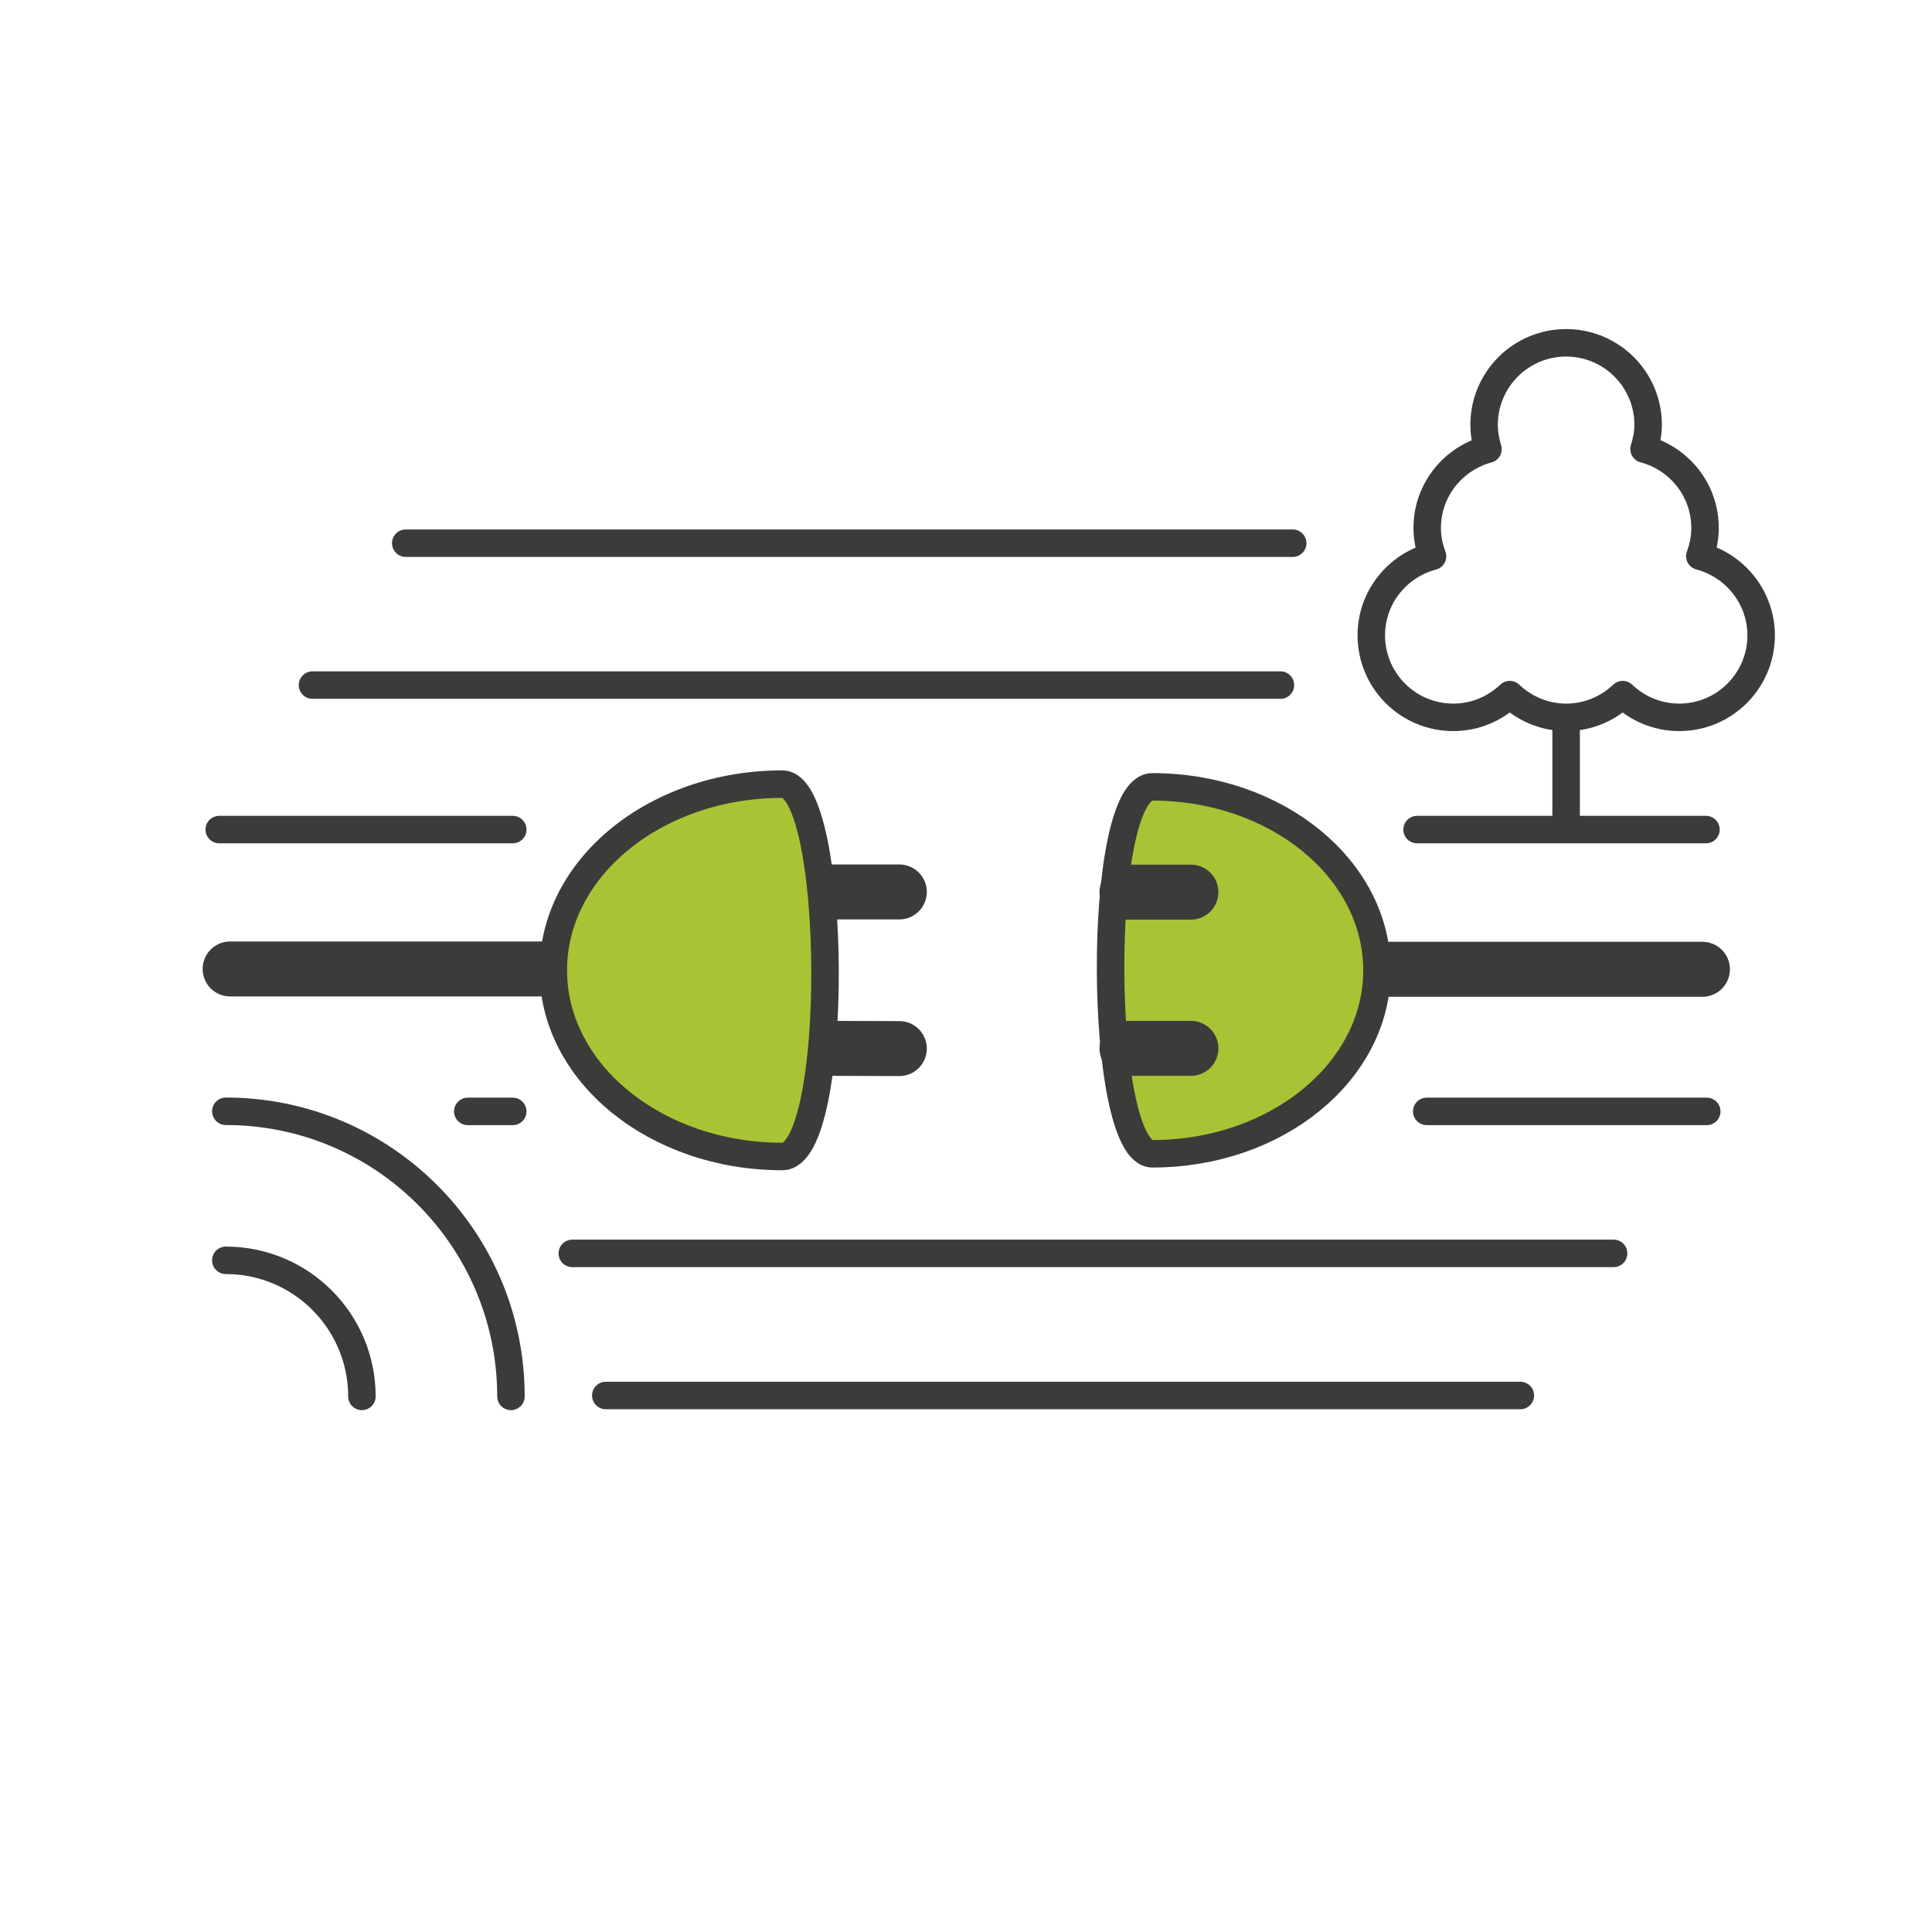 <?xml version="1.0" encoding="utf-8"?>
<!-- Generator: Adobe Illustrator 23.0.6, SVG Export Plug-In . SVG Version: 6.00 Build 0)  -->
<svg version="1.1" id="Ebene_1" xmlns="http://www.w3.org/2000/svg" xmlns:xlink="http://www.w3.org/1999/xlink" x="0px" y="0px"
	 viewBox="0 0 170.08 170.08" style="enable-background:new 0 0 170.08 170.08;" xml:space="preserve">
<style type="text/css">
	.st0{fill:none;stroke:#3B3B3A;stroke-width:2.42;stroke-linecap:round;stroke-linejoin:round;}
	.st1{clip-path:url(#SVGID_2_);fill:none;stroke:#3B3B3A;stroke-width:4.84;stroke-linecap:round;stroke-linejoin:round;}
	.st2{clip-path:url(#SVGID_2_);fill:none;stroke:#3B3B3A;stroke-width:2.42;stroke-linecap:round;stroke-linejoin:round;}
	.st3{clip-path:url(#SVGID_4_);fill:none;stroke:#3B3B3A;stroke-width:4.84;stroke-linecap:round;stroke-linejoin:round;}
	.st4{clip-path:url(#SVGID_6_);fill:none;stroke:#3B3B3A;stroke-width:2.42;stroke-linecap:round;stroke-linejoin:round;}
	.st5{fill:none;stroke:#3B3B3A;stroke-width:4.84;stroke-linecap:round;stroke-linejoin:round;}
	.st6{clip-path:url(#SVGID_8_);fill:#A8C435;}
	.st7{clip-path:url(#SVGID_8_);fill:none;stroke:#3B3B3A;stroke-width:2.42;stroke-linecap:round;stroke-linejoin:round;}
	.st8{clip-path:url(#SVGID_10_);fill:none;stroke:#3B3B3A;stroke-width:2.42;stroke-linecap:round;stroke-linejoin:round;}
</style>
<line class="st0" x1="27.51" y1="60.31" x2="112.72" y2="60.31"/>
<line class="st0" x1="35.72" y1="47.82" x2="113.8" y2="47.82"/>
<line class="st0" x1="41.18" y1="97.84" x2="45.14" y2="97.84"/>
<g>
	<defs>
		<rect id="SVGID_1_" x="17.84" y="28.97" width="138.39" height="95.18"/>
	</defs>
	<clipPath id="SVGID_2_">
		<use xlink:href="#SVGID_1_"  style="overflow:visible;"/>
	</clipPath>
	<line class="st1" x1="20.26" y1="85.3" x2="47.68" y2="85.3"/>
	<line class="st2" x1="19.3" y1="73.03" x2="45.14" y2="73.03"/>
</g>
<line class="st0" x1="124.75" y1="73.03" x2="150.18" y2="73.03"/>
<g>
	<defs>
		<rect id="SVGID_3_" x="17.84" y="28.97" width="138.39" height="95.18"/>
	</defs>
	<clipPath id="SVGID_4_">
		<use xlink:href="#SVGID_3_"  style="overflow:visible;"/>
	</clipPath>
	<line class="st3" x1="121.88" y1="85.33" x2="149.87" y2="85.33"/>
</g>
<line class="st0" x1="137.87" y1="64.3" x2="137.87" y2="72.82"/>
<line class="st0" x1="125.6" y1="97.84" x2="150.25" y2="97.84"/>
<line class="st0" x1="50.38" y1="110.34" x2="142.05" y2="110.34"/>
<g>
	<defs>
		<rect id="SVGID_5_" x="17.84" y="28.97" width="138.39" height="95.18"/>
	</defs>
	<clipPath id="SVGID_6_">
		<use xlink:href="#SVGID_5_"  style="overflow:visible;"/>
	</clipPath>
	<line class="st4" x1="53.33" y1="122.85" x2="133.84" y2="122.85"/>
</g>
<line class="st5" x1="72.96" y1="78.52" x2="79.17" y2="78.52"/>
<line class="st5" x1="72.96" y1="92.29" x2="79.17" y2="92.31"/>
<g>
	<defs>
		<rect id="SVGID_7_" x="17.84" y="28.97" width="138.39" height="95.18"/>
	</defs>
	<clipPath id="SVGID_8_">
		<use xlink:href="#SVGID_7_"  style="overflow:visible;"/>
	</clipPath>
	<path class="st6" d="M68.87,101.81c-11.13,0-20.16-7.34-20.16-16.39s9.02-16.39,20.16-16.39C73.77,69.03,74,101.81,68.87,101.81"/>
	<path class="st7" d="M68.87,101.81c-11.13,0-20.16-7.34-20.16-16.39s9.02-16.39,20.16-16.39C73.77,69.03,74,101.81,68.87,101.81z"
		/>
	<path class="st6" d="M101.45,69.27c10.92,0,19.77,7.23,19.77,16.15c0,8.92-8.85,16.15-19.77,16.15
		C96.65,101.56,96.43,69.27,101.45,69.27"/>
	<path class="st7" d="M101.45,69.27c10.92,0,19.77,7.23,19.77,16.15c0,8.92-8.85,16.15-19.77,16.15
		C96.65,101.56,96.43,69.27,101.45,69.27z"/>
</g>
<line class="st5" x1="99.21" y1="78.54" x2="104.84" y2="78.54"/>
<line class="st5" x1="99.21" y1="92.29" x2="104.84" y2="92.29"/>
<g>
	<defs>
		<rect id="SVGID_9_" x="17.84" y="28.97" width="138.39" height="95.18"/>
	</defs>
	<clipPath id="SVGID_10_">
		<use xlink:href="#SVGID_9_"  style="overflow:visible;"/>
	</clipPath>
	<path class="st8" d="M149.64,48.96c0.29-0.78,0.46-1.61,0.46-2.48c0-3.34-2.28-6.13-5.37-6.95c0.21-0.68,0.36-1.38,0.36-2.13
		c0-3.99-3.23-7.22-7.22-7.22c-3.99,0-7.22,3.23-7.22,7.22c0,0.75,0.13,1.46,0.34,2.14c-3.08,0.83-5.35,3.61-5.35,6.95
		c0,0.88,0.18,1.71,0.47,2.48c-3.1,0.82-5.39,3.61-5.39,6.96c0,3.99,3.23,7.22,7.22,7.22c1.93,0,3.67-0.77,4.97-2
		c1.3,1.23,3.04,2,4.97,2c1.93,0,3.67-0.77,4.97-2c1.29,1.23,3.04,2,4.97,2c3.99,0,7.22-3.23,7.22-7.22
		C155.03,52.57,152.73,49.78,149.64,48.96z"/>
	<path class="st8" d="M44.98,122.93c0-13.86-11.24-25.1-25.1-25.1"/>
	<path class="st8" d="M31.86,122.93c0-6.61-5.36-11.98-11.98-11.98"/>
</g>
</svg>
